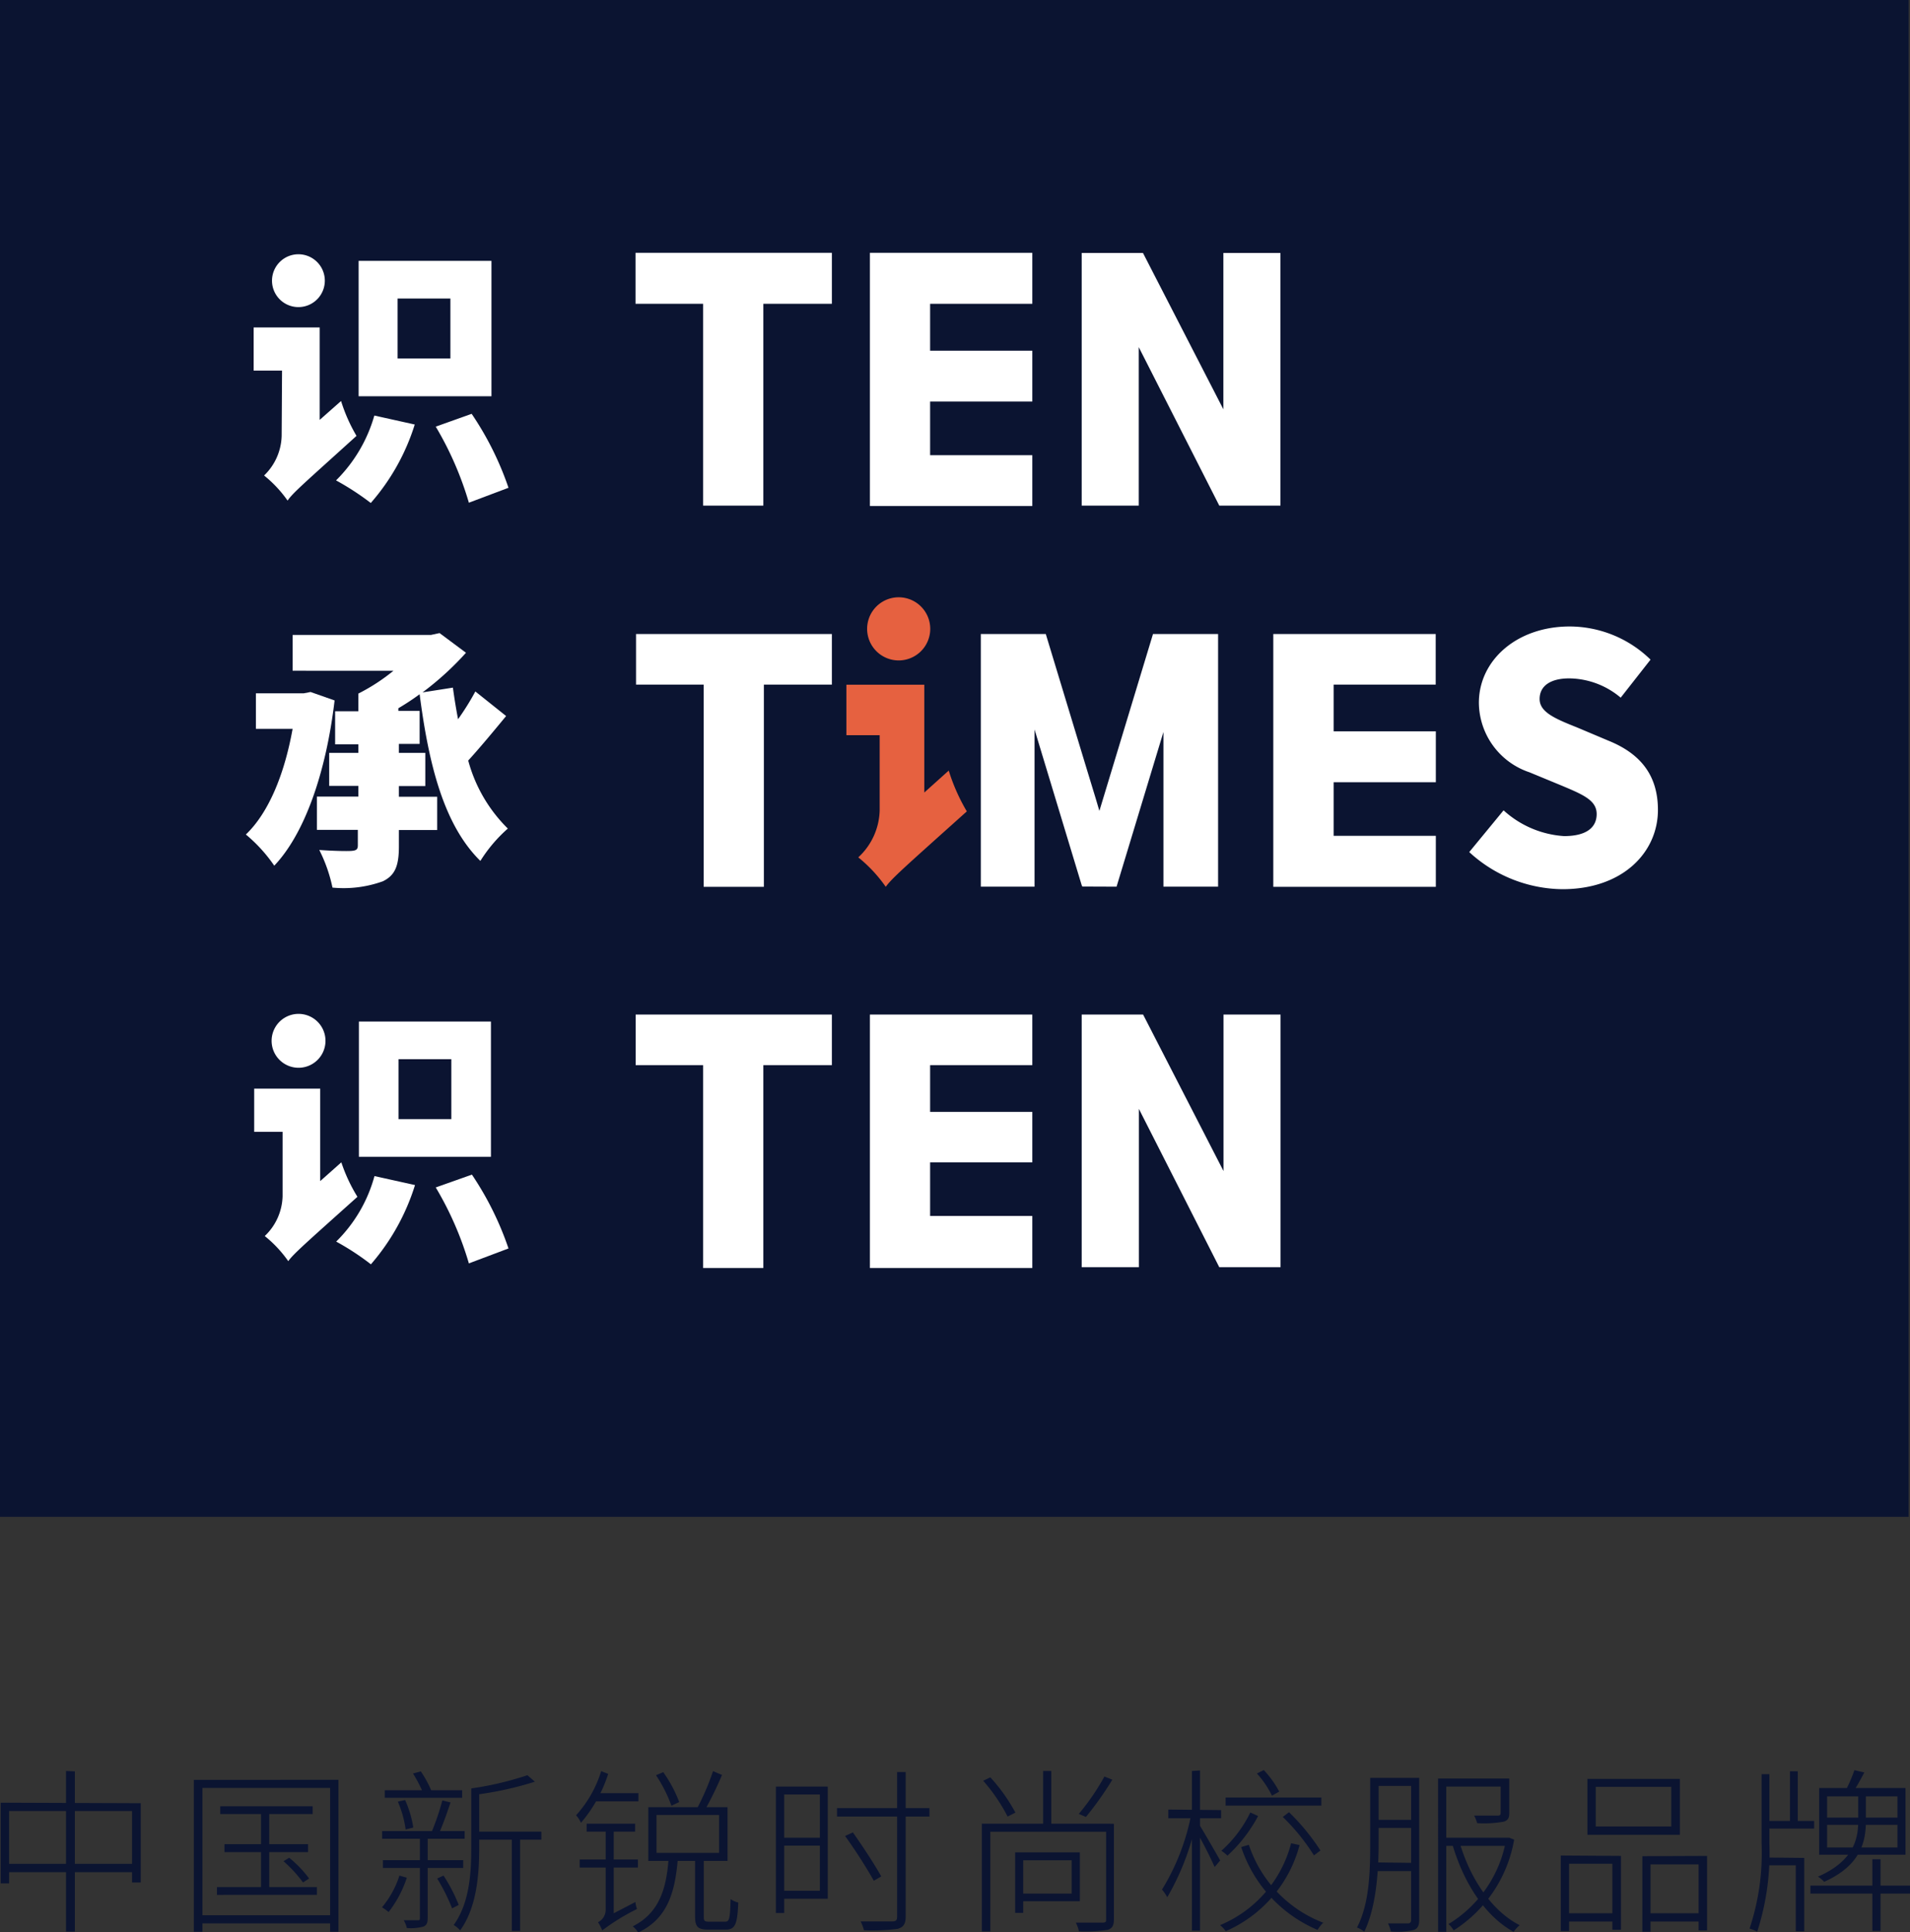 <svg xmlns="http://www.w3.org/2000/svg" viewBox="0 0 144.65 146.27"><rect x="0" y="0" width="144.65" height="146.27" fill="#333333" stroke="none"/><defs><style>.cls-1{fill:#0b1431;}.cls-2{fill:#fff;}.cls-3{fill:#e66140;}</style></defs><title>资源 1</title><g id="图层_2" data-name="图层 2"><g id="图层_1-2" data-name="图层 1"><path class="cls-1" d="M10.66,136.52v6H10v-5.41H.69v5.48H.05v-6.11Zm-.25,4.59v.63H.4v-.63Zm-4.74-7v12.13H5V134.08Z"/><path class="cls-1" d="M25.63,134.75v11.5H25V135.36H15.33v10.89h-.65v-11.5ZM25.27,145v.62H15V145ZM24,142.87v.59H16.43v-.59Zm-.32-6.12v.59h-7v-.59Zm-.35,2.87v.6H17v-.6Zm-2.94-2.69v6.26h-.62v-6.26Zm1.51,3.72a8.43,8.43,0,0,1,1.51,1.57l-.46.3a10.18,10.18,0,0,0-1.48-1.61Z"/><path class="cls-1" d="M90.68,137.49a19.26,19.26,0,0,1-2.28,6.15,2.85,2.85,0,0,0-.4-.58,16.93,16.93,0,0,0,2.22-5.73Zm1.8-.45v.62h-4V137Zm-1.6-3v12.13h-.61V134.08Zm1.54,6.8-.43.51a32.45,32.45,0,0,0-1.49-2.89l.35-.28C91.12,138.61,92.18,140.44,92.42,140.88Zm6-1.15a9.85,9.85,0,0,1-5.59,6.52,2.33,2.33,0,0,0-.43-.46,9.2,9.2,0,0,0,5.38-6.2Zm-3.14-2.2a11.28,11.28,0,0,1-2.32,3,3.38,3.38,0,0,0-.46-.37,9.3,9.3,0,0,0,2.19-2.9Zm4.79-1.4v.61H92.82v-.61Zm.16,9.46a2.7,2.7,0,0,0-.45.56A10.33,10.33,0,0,1,94,139.84l.58-.17A9.54,9.54,0,0,0,100.27,145.59Zm-4.52-11.54a7.47,7.47,0,0,1,1.17,1.63l-.55.31a7.24,7.24,0,0,0-1.14-1.68Zm1.91,3.19A16.4,16.4,0,0,1,100,140.1l-.49.37a15.71,15.71,0,0,0-2.36-2.91Z"/><path class="cls-1" d="M104.41,134.6v4.77c0,2-.13,4.91-1.09,6.88a2,2,0,0,0-.55-.32c1-1.91,1-4.59,1-6.56V134.6Zm2.84,6.44v.62h-3.2V141Zm0-6.44v.61h-3.16v-.61Zm0,3.18v.61h-3.18v-.61Zm.23-3.18v10.76c0,.43-.12.65-.41.76a5.55,5.55,0,0,1-1.74.11,2.61,2.61,0,0,0-.21-.61c.71,0,1.31,0,1.48,0s.27-.06.27-.27V134.6Zm6.4.05v.61h-4.35v11h-.62V134.65Zm.36,4.48v.62h-5v-.62Zm-.06,0,.12,0,.37.15a10.19,10.19,0,0,1-4.58,6.87,1.91,1.91,0,0,0-.39-.48,9.38,9.38,0,0,0,4.36-6.37v-.14Zm.9,6.63a2.68,2.68,0,0,0-.45.5c-2.17-1.2-3.79-3.72-4.64-6.64l.54-.16C111.34,142.25,113,144.7,115.1,145.76Zm-.78-11.11v2.6c0,.37-.08.57-.43.67a8.39,8.39,0,0,1-2,.11,2.61,2.61,0,0,0-.23-.57c.89,0,1.55,0,1.76,0s.25-.06.25-.22v-2.59Z"/><path class="cls-1" d="M30.81,142.16a8.57,8.57,0,0,1-1.38,2.6,4.54,4.54,0,0,0-.5-.36A7.09,7.09,0,0,0,30.25,142Zm4.38-3.53v.58H28.94v-.58Zm-.11,2.2v.59H29v-.59ZM35,135.54v.57H29.14v-.57Zm-4.32.74a8.08,8.08,0,0,1,.62,2.08l-.58.15a8,8,0,0,0-.59-2.11ZM32.39,139v6.22c0,.35-.07.53-.32.64a3.65,3.65,0,0,1-1.26.11,2.31,2.31,0,0,0-.23-.59c.51,0,.91,0,1.05,0s.17,0,.17-.17V139Zm-.52-4.89a9.17,9.17,0,0,1,.89,1.67l-.61.21a11.13,11.13,0,0,0-.87-1.72Zm2.25,2.35c-.28.85-.65,1.87-.95,2.52l-.54-.14a19.34,19.34,0,0,0,.87-2.53ZM33.59,142a12.13,12.13,0,0,1,1.15,2.22l-.5.26a14.85,14.85,0,0,0-1.13-2.26Zm2.7-6.6v4.52c0,1.9-.16,4.46-1.44,6.23a2.14,2.14,0,0,0-.49-.41c1.21-1.67,1.33-4,1.33-5.82v-4.52Zm4.22-.51a25.53,25.53,0,0,1-4.6,1,1.9,1.9,0,0,0-.22-.49,24,24,0,0,0,4.25-1Zm.49,3.78v.61H36v-.61Zm-1.61.24v7.28h-.63V138.9Z"/><path class="cls-1" d="M46.06,134.3A10.74,10.74,0,0,1,44,138a2.63,2.63,0,0,0-.37-.57,8.84,8.84,0,0,0,1.9-3.34Zm2.25,6.48v.61H43.9v-.61Zm-.21-2.71v.6H44.43v-.6Zm.25-2.31v.62H45l.13-.62Zm-3.06,9.77a1.05,1.05,0,0,0,.58-.92v-6.24h.61v7s-.87.52-.87.78A3.68,3.68,0,0,0,45.29,145.53Zm.27,0,.27-.34L48.12,144a2.44,2.44,0,0,0,.12.53,16.45,16.45,0,0,0-2.63,1.62Zm5.77-4.76c-.21,2.49-.77,4.49-3,5.54a1.8,1.8,0,0,0-.41-.47c2-1,2.54-2.83,2.71-5.07Zm3.77-3.95v4.07h-6v-4.07Zm-4.87-2.65a10.1,10.1,0,0,1,1.21,2.26l-.59.28a10.69,10.69,0,0,0-1.17-2.31Zm-.51,6.11h4.74v-2.87H49.72Zm3.58.41v4.43c0,.31.05.37.41.37h1.2c.33,0,.38-.22.42-1.71a1.78,1.78,0,0,0,.58.26c-.06,1.63-.23,2.05-.94,2.05H53.64c-.78,0-1-.2-1-1v-4.42Zm1.38-6.31a26.87,26.87,0,0,1-1.4,2.84l-.53-.23A18.88,18.88,0,0,0,54,134.09Z"/><path class="cls-1" d="M59.39,135.26v9.57h-.63v-9.57Zm3.3,0v8.49h-3.6v-.6h3v-7.29h-3v-.6Zm-.3,3.87v.6H59.1v-.6Zm8-2.24v.64h-7v-.64Zm-5.8,1.84c.76,1.07,1.69,2.5,2.15,3.33l-.56.33A39.47,39.47,0,0,0,64,139Zm4-4.57V145.1c0,.59-.19.81-.6.93a14.47,14.47,0,0,1-2.56.11,3.47,3.47,0,0,0-.25-.67c1.12,0,2.08,0,2.38,0s.38-.09.38-.37V134.16Z"/><path class="cls-1" d="M84.08,138.07v.61H75v7.55h-.64v-8.16ZM75,134.56a13.18,13.18,0,0,1,1.9,2.67l-.59.3a13.35,13.35,0,0,0-1.85-2.71Zm2.49,5.68v4.58h-.61v-4.58Zm4.29,0v3.7H77.23v-.58h3.93v-2.52H77.23v-.6Zm-2.16-6.16v4.21H79v-4.21Zm4.74,4v7.21c0,.46-.1.7-.48.82a10.81,10.81,0,0,1-2.17.11,2.88,2.88,0,0,0-.23-.66c.93,0,1.71,0,2,0s.29-.08.29-.28v-7.21Zm-.12-3.34a24.66,24.66,0,0,1-2,2.82l-.54-.23a17.52,17.52,0,0,0,1.94-2.83Z"/><path class="cls-1" d="M122.76,140.51v5.59h-.65v-5h-3.28v5.1h-.63v-5.72Zm-.39,4.34v.63H118.5v-.63Zm4.85-10.17v4.23h-7v-4.23Zm-6.37,3.6h5.72v-3h-5.72Zm8.43,2.23v5.64h-.64v-5H125v5.1h-.62v-5.72Zm-.42,4.34v.63h-4.1v-.63Z"/><path class="cls-1" d="M134,134.32v5.2a19.47,19.47,0,0,1-.92,6.73,3.49,3.49,0,0,0-.58-.24,18.16,18.16,0,0,0,.91-6.49v-5.2Zm3.39,3.54v.58h-3.7v-.58Zm-.75,2.8v5.56H136v-5h-2.31v-.59Zm-.49-6.56v4.13h-.59V134.1Zm8.55,8.66v.6h-7.59v-.6Zm-3.39-7v2.11c0,1.63-.44,3.38-3.16,4.6a2.22,2.22,0,0,0-.47-.39c2.65-1.16,3.05-2.79,3.05-4.21v-2.11Zm3-.39v5.05h-6.54v-5.05Zm-5.94,2.24h5.33V136h-5.33Zm0,2.26h5.33v-1.71h-5.33Zm2.82-5.68c-.29.56-.67,1.23-.94,1.64l-.54-.15a11.49,11.49,0,0,0,.73-1.66Zm1.23,6.57v5.43h-.62v-5.43Z"/><rect class="cls-1" width="144.55" height="114.84"/><path class="cls-2" d="M35.72,31.33,33,32.3a25,25,0,0,1,2.51,5.76l3-1.13A23.42,23.42,0,0,0,35.72,31.33Z"/><path class="cls-2" d="M37.22,19.75H27.16V30H37.22Zm-3.11,7.39h-4V22.6h4Z"/><path class="cls-2" d="M28.35,31.46a11.24,11.24,0,0,1-2.9,4.91,20.51,20.51,0,0,1,2.63,1.71,16.43,16.43,0,0,0,3.33-5.94Z"/><path class="cls-2" d="M21.33,33A4.31,4.31,0,0,1,20,36a9.21,9.21,0,0,1,1.78,1.9C22.17,37.32,23,36.62,27,33a12.46,12.46,0,0,1-1.17-2.64l-1.62,1.43v-7h-5v3.27h2.15Z"/><path class="cls-2" d="M22.6,23.25a2,2,0,1,0-2-2A2,2,0,0,0,22.6,23.25Z"/><path class="cls-2" d="M20.77,65.54c2.28-2.39,3.92-7,4.57-12.51l-1.82-.64-.51.1H19.38v2.69h2.78c-.61,3.4-1.8,6.34-3.54,8A11.56,11.56,0,0,1,20.77,65.54Z"/><path class="cls-2" d="M38.46,62.73a11.37,11.37,0,0,1-3-5.15c.91-1,1.94-2.24,2.87-3.37L36,52.35a19.62,19.62,0,0,1-1.31,2.1c-.15-.78-.28-1.58-.39-2.39L32,52.42a22.48,22.48,0,0,0,3.29-3l-2-1.49-.65.14H22.16v2.71H29.8a14.6,14.6,0,0,1-2.66,1.73v1.34H25.38v2.5h1.76V57H24.93v2.5h2.21v.81H24v2.52h3.1V64c0,.31-.12.39-.47.42s-1.51,0-2.45-.07a11.53,11.53,0,0,1,1,2.85A8.75,8.75,0,0,0,29,66.72c.94-.46,1.21-1.2,1.21-2.65V62.84h2.9V60.32h-2.9v-.81h2V57h-2v-.68h1.57v-2.5H30.17v-.2a18.61,18.61,0,0,0,1.61-1.06c.69,5.34,1.84,9.91,4.6,12.62A11.07,11.07,0,0,1,38.46,62.73Z"/><path class="cls-2" d="M27.18,87.58h10V77.34h-10Zm3-7.39h4v4.54h-4Z"/><path class="cls-2" d="M35.74,88.93,33,89.9a24.9,24.9,0,0,1,2.51,5.75l3-1.13A23.56,23.56,0,0,0,35.74,88.93Z"/><path class="cls-2" d="M25.46,94a19.54,19.54,0,0,1,2.63,1.72,16.72,16.72,0,0,0,3.34-6l-3.07-.68A11,11,0,0,1,25.46,94Z"/><path class="cls-2" d="M25.85,88h0l-1.6,1.42v-7h-5v3.27h2.15v4.89a4.3,4.3,0,0,1-1.35,3,9.21,9.21,0,0,1,1.78,1.9h0c.41-.56,1.21-1.26,5.24-4.87A12.41,12.41,0,0,1,25.85,88Z"/><path class="cls-2" d="M22.61,76.76h0a2,2,0,0,0,0,4.08h0a2,2,0,1,0,0-4.08Z"/><path class="cls-3" d="M71.85,58.34,70,60V51.84h-5.9v3.82h2.52v5.72A5,5,0,0,1,65,64.91a10.78,10.78,0,0,1,2.08,2.23c.48-.66,1.42-1.48,6.14-5.71A14.51,14.51,0,0,1,71.85,58.34Z"/><path class="cls-3" d="M68.06,50a2.39,2.39,0,1,0-2.39-2.39A2.39,2.39,0,0,0,68.06,50Z"/><path class="cls-2" d="M111.27,64.51l2.6-3.16a7.52,7.52,0,0,0,4.58,1.95c1.68,0,2.47-.64,2.47-1.67s-1-1.46-2.67-2.16l-2.42-1A5.6,5.6,0,0,1,112,53.21c0-3.21,2.86-5.78,6.88-5.78A8.8,8.8,0,0,1,125,49.94l-2.26,2.88a6.14,6.14,0,0,0-3.9-1.46c-1.4,0-2.24.56-2.24,1.56s1.17,1.49,2.85,2.16l2.37,1c2.34.95,3.74,2.54,3.74,5.24,0,3.19-2.64,6-7.23,6A10.57,10.57,0,0,1,111.27,64.51Z"/><path class="cls-2" d="M53.29,51.83H48.17V48H63v3.83H57.85V67.14H53.29Z"/><path class="cls-2" d="M96.43,48h12.3v3.83H101v3.54h7.74v3.85H101v4.06h7.74v3.86H96.43Z"/><polygon class="cls-2" points="92.25 48 92.25 67.13 88.11 67.13 88.11 55.42 84.56 67.13 84.47 67.13 81.97 67.12 81.92 67.02 78.35 55.23 78.35 67.13 74.28 67.13 74.28 48 79.2 48 82.2 57.89 82.99 60.48 83.25 61.36 83.25 61.39 83.27 61.36 87.32 48 92.25 48"/><polygon class="cls-2" points="96.97 19.15 96.97 38.28 92.34 38.28 86.24 26.28 86.24 38.28 81.92 38.28 81.92 19.15 86.56 19.15 92.65 30.99 92.65 19.15 96.97 19.15"/><path class="cls-2" d="M53.25,23H48.13V19.14H63V23H57.81V38.28H53.25Z"/><path class="cls-2" d="M65.88,19.14h12.3V23H70.44v3.55h7.74v3.85H70.44v4.06h7.74v3.85H65.88Z"/><path class="cls-2" d="M53.25,80.64H48.14V76.81H63v3.83H57.81V96H53.25Z"/><path class="cls-2" d="M65.88,76.81h12.3v3.83H70.44v3.54h7.74V88H70.44v4.06h7.74V96H65.88Z"/><polygon class="cls-2" points="96.98 76.81 96.98 95.94 92.34 95.94 86.25 83.95 86.25 95.94 81.92 95.94 81.92 76.81 86.57 76.81 92.66 88.66 92.66 76.81 96.98 76.81"/></g></g></svg>